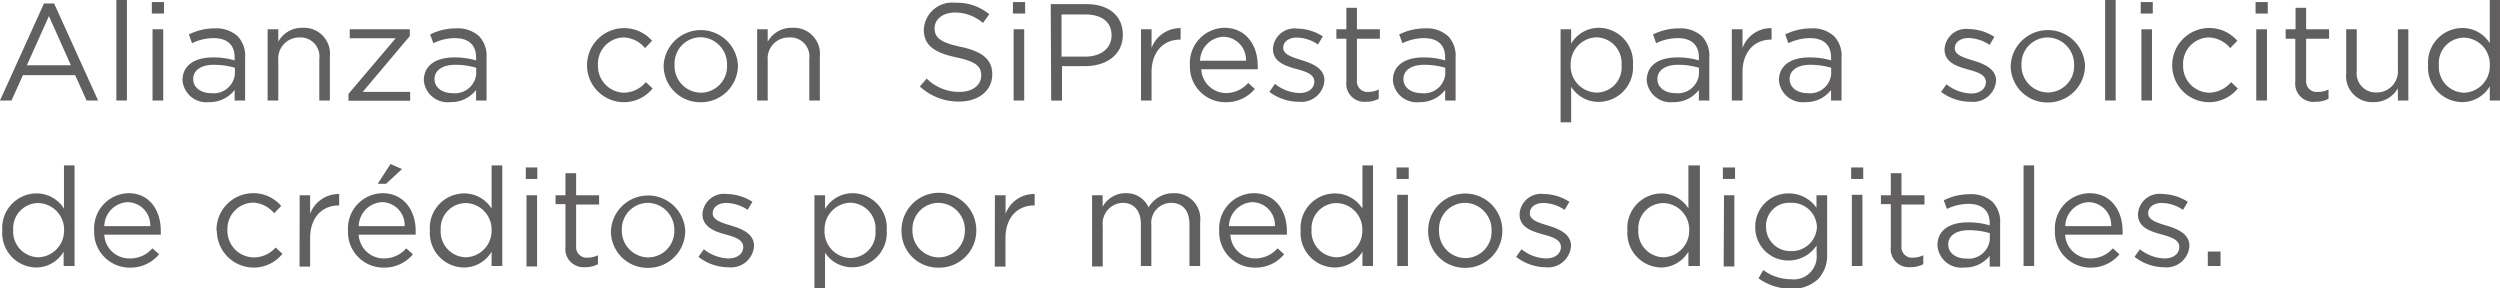 <svg xmlns="http://www.w3.org/2000/svg" viewBox="0 0 217.66 25.1"><defs><style>.cls-1{fill:#615f5f;}</style></defs><g id="Capa_2" data-name="Capa 2"><g id="Capa_1-2" data-name="Capa 1"><path class="cls-1" d="M3.83.3h.88L8.54,8.75h-1l-1-2.21H2L1,8.75H0ZM6.17,5.68,4.26,1.4,2.34,5.68Z"/><path class="cls-1" d="M10.13,0h.92V8.75h-.92Z"/><path class="cls-1" d="M13.22.18h1.06v1H13.22Zm.06,2.37h.93v6.2h-.93Z"/><path class="cls-1" d="M15.89,7v0c0-1.33,1.08-2,2.65-2a6.34,6.34,0,0,1,1.89.26V5c0-1.11-.67-1.68-1.83-1.68a4.34,4.34,0,0,0-1.88.44L16.44,3a5,5,0,0,1,2.25-.53,2.79,2.79,0,0,1,2,.68A2.45,2.45,0,0,1,21.34,5V8.75h-.91V7.83A2.72,2.72,0,0,1,18.2,8.89,2.08,2.08,0,0,1,15.89,7Zm4.56-.48V5.9a6.53,6.53,0,0,0-1.82-.26c-1.15,0-1.81.5-1.81,1.24v0c0,.78.72,1.23,1.56,1.23A1.86,1.86,0,0,0,20.45,6.48Z"/><path class="cls-1" d="M23.3,2.55h.93V3.63a2.33,2.33,0,0,1,2.12-1.21,2.26,2.26,0,0,1,2.37,2.49V8.75H27.8V5.13a1.65,1.65,0,0,0-1.71-1.87,1.83,1.83,0,0,0-1.86,2V8.75H23.3Z"/><path class="cls-1" d="M30.34,8.17l4.11-4.84h-4V2.55h5.23v.59L31.58,8h4.13v.77H30.34Z"/><path class="cls-1" d="M36.9,7v0c0-1.33,1.08-2,2.65-2a6.46,6.46,0,0,1,1.9.26V5c0-1.11-.68-1.68-1.84-1.68a4.34,4.34,0,0,0-1.88.44L37.45,3a5,5,0,0,1,2.26-.53,2.76,2.76,0,0,1,2,.68A2.45,2.45,0,0,1,42.36,5V8.75h-.91V7.83a2.74,2.74,0,0,1-2.24,1.06A2.08,2.08,0,0,1,36.9,7Zm4.56-.48V5.9a6.51,6.51,0,0,0-1.81-.26c-1.15,0-1.82.5-1.82,1.24v0c0,.78.72,1.23,1.56,1.23A1.86,1.86,0,0,0,41.46,6.48Z"/><path class="cls-1" d="M51.11,5.68v0a3.23,3.23,0,0,1,5.66-2.13l-.61.64a2.51,2.51,0,0,0-1.88-.93,2.29,2.29,0,0,0-2.22,2.4v0a2.32,2.32,0,0,0,2.28,2.41,2.54,2.54,0,0,0,1.89-.92l.59.55a3.21,3.21,0,0,1-5.71-2Z"/><path class="cls-1" d="M57.78,5.68v0a3.24,3.24,0,0,1,6.47,0v0A3.22,3.22,0,0,1,61,8.9,3.18,3.18,0,0,1,57.78,5.68Zm5.52,0v0A2.35,2.35,0,0,0,61,3.24a2.29,2.29,0,0,0-2.27,2.4v0A2.32,2.32,0,0,0,61,8.07,2.29,2.29,0,0,0,63.3,5.68Z"/><path class="cls-1" d="M65.92,2.55h.92V3.63A2.36,2.36,0,0,1,69,2.42a2.27,2.27,0,0,1,2.38,2.49V8.75h-.92V5.13A1.66,1.66,0,0,0,68.7,3.26a1.83,1.83,0,0,0-1.86,2V8.75h-.92Z"/><path class="cls-1" d="M80.09,7.53l.59-.69A4,4,0,0,0,83.56,8c1.12,0,1.87-.6,1.87-1.42v0c0-.78-.42-1.22-2.19-1.59-1.93-.42-2.81-1.05-2.81-2.43v0A2.47,2.47,0,0,1,83.18.24a4.38,4.38,0,0,1,2.95,1L85.58,2a3.72,3.72,0,0,0-2.42-.91c-1.09,0-1.79.6-1.79,1.36v0c0,.79.43,1.24,2.28,1.63s2.74,1.09,2.74,2.38v0c0,1.44-1.2,2.38-2.87,2.38A4.92,4.92,0,0,1,80.09,7.53Z"/><path class="cls-1" d="M88.19.18h1.06v1H88.19Zm.06,2.37h.92v6.2h-.92Z"/><path class="cls-1" d="M91.48.36h3.14c1.89,0,3.14,1,3.14,2.66v0c0,1.81-1.51,2.74-3.3,2.74h-2v3h-.94Zm3,4.57c1.39,0,2.3-.74,2.3-1.85v0c0-1.2-.9-1.82-2.25-1.82H92.42V4.93Z"/><path class="cls-1" d="M99.34,2.55h.92V4.17a2.66,2.66,0,0,1,2.53-1.72v1h-.07c-1.36,0-2.46,1-2.46,2.84V8.75h-.92Z"/><path class="cls-1" d="M106.67,8.1a2.55,2.55,0,0,0,2-.88l.58.52a3.21,3.21,0,0,1-2.56,1.16,3.09,3.09,0,0,1-3.09-3.24,3.06,3.06,0,0,1,3-3.24c1.84,0,2.9,1.47,2.9,3.29a2.07,2.07,0,0,1,0,.32h-4.91A2.17,2.17,0,0,0,106.67,8.1Zm1.81-2.81a2,2,0,0,0-2-2.09,2.14,2.14,0,0,0-2,2.09Z"/><path class="cls-1" d="M110.52,8,111,7.3a3.58,3.58,0,0,0,2.15.8c.74,0,1.28-.39,1.28-1v0c0-.63-.73-.87-1.55-1.09-1-.28-2.05-.62-2.05-1.75v0a1.87,1.87,0,0,1,2.11-1.77,4.2,4.2,0,0,1,2.23.68l-.42.7a3.4,3.4,0,0,0-1.83-.6c-.73,0-1.2.38-1.2.89v0c0,.59.77.81,1.59,1.07s2,.66,2,1.77V7a2,2,0,0,1-2.2,1.86A4.25,4.25,0,0,1,110.52,8Z"/><path class="cls-1" d="M117.22,7.11V3.37h-.87V2.55h.87V.68h.92V2.55h2v.82h-2V7a.91.91,0,0,0,1,1,2,2,0,0,0,.9-.21V8.6a2.28,2.28,0,0,1-1.11.26A1.57,1.57,0,0,1,117.22,7.11Z"/><path class="cls-1" d="M121.27,7v0c0-1.33,1.08-2,2.65-2a6.41,6.41,0,0,1,1.9.26V5c0-1.11-.67-1.68-1.84-1.68a4.37,4.37,0,0,0-1.88.44L121.82,3a5,5,0,0,1,2.26-.53,2.75,2.75,0,0,1,2,.68A2.45,2.45,0,0,1,126.73,5V8.75h-.91V7.83a2.72,2.72,0,0,1-2.23,1.06A2.08,2.08,0,0,1,121.27,7Zm4.56-.48V5.9A6.51,6.51,0,0,0,124,5.64c-1.15,0-1.81.5-1.81,1.24v0c0,.78.72,1.23,1.56,1.23A1.85,1.85,0,0,0,125.83,6.48Z"/><path class="cls-1" d="M135.87,2.55h.92V3.8a2.8,2.8,0,0,1,2.38-1.38,3,3,0,0,1,3,3.22v0a3,3,0,0,1-3,3.23,2.81,2.81,0,0,1-2.38-1.32v3.1h-.92Zm5.31,3.12v0A2.24,2.24,0,0,0,139,3.25a2.32,2.32,0,0,0-2.25,2.39v0A2.31,2.31,0,0,0,139,8.06,2.19,2.19,0,0,0,141.18,5.67Z"/><path class="cls-1" d="M143.37,7v0c0-1.33,1.08-2,2.65-2a6.34,6.34,0,0,1,1.89.26V5c0-1.11-.67-1.68-1.83-1.68a4.42,4.42,0,0,0-1.89.44L143.92,3a5,5,0,0,1,2.25-.53,2.79,2.79,0,0,1,2,.68A2.45,2.45,0,0,1,148.82,5V8.75h-.91V7.83a2.72,2.72,0,0,1-2.23,1.06A2.08,2.08,0,0,1,143.37,7Zm4.55-.48V5.9a6.39,6.39,0,0,0-1.81-.26c-1.15,0-1.81.5-1.81,1.24v0c0,.78.72,1.23,1.56,1.23A1.85,1.85,0,0,0,147.92,6.48Z"/><path class="cls-1" d="M150.78,2.55h.93V4.17a2.64,2.64,0,0,1,2.53-1.72v1h-.07c-1.36,0-2.46,1-2.46,2.84V8.75h-.93Z"/><path class="cls-1" d="M154.88,7v0c0-1.33,1.08-2,2.65-2a6.34,6.34,0,0,1,1.89.26V5c0-1.11-.67-1.68-1.83-1.68a4.38,4.38,0,0,0-1.89.44L155.43,3a5,5,0,0,1,2.25-.53,2.75,2.75,0,0,1,2,.68A2.41,2.41,0,0,1,160.33,5V8.75h-.91V7.83a2.72,2.72,0,0,1-2.23,1.06A2.08,2.08,0,0,1,154.88,7Zm4.55-.48V5.9a6.39,6.39,0,0,0-1.81-.26c-1.15,0-1.81.5-1.81,1.24v0c0,.78.72,1.23,1.56,1.23A1.85,1.85,0,0,0,159.43,6.48Z"/><path class="cls-1" d="M169,8l.47-.66a3.6,3.6,0,0,0,2.15.8c.74,0,1.28-.39,1.28-1v0c0-.63-.73-.87-1.55-1.09-1-.28-2.05-.62-2.05-1.75v0a1.87,1.87,0,0,1,2.11-1.77,4.2,4.2,0,0,1,2.23.68l-.42.7a3.4,3.4,0,0,0-1.83-.6c-.73,0-1.2.38-1.2.89v0c0,.59.77.81,1.6,1.07s2,.66,2,1.77V7a2,2,0,0,1-2.21,1.86A4.25,4.25,0,0,1,169,8Z"/><path class="cls-1" d="M175.06,5.68v0a3.24,3.24,0,0,1,6.47,0v0a3.22,3.22,0,0,1-3.25,3.24A3.18,3.18,0,0,1,175.06,5.68Zm5.52,0v0a2.35,2.35,0,0,0-2.3-2.42A2.29,2.29,0,0,0,176,5.64v0a2.32,2.32,0,0,0,2.29,2.41A2.29,2.29,0,0,0,180.58,5.68Z"/><path class="cls-1" d="M183.28,0h.92V8.75h-.92Z"/><path class="cls-1" d="M186.38.18h1.05v1h-1.05Zm.06,2.37h.92v6.2h-.92Z"/><path class="cls-1" d="M189.12,5.68v0a3.23,3.23,0,0,1,5.67-2.13l-.62.64a2.51,2.51,0,0,0-1.88-.93,2.29,2.29,0,0,0-2.22,2.4v0a2.32,2.32,0,0,0,2.28,2.41,2.57,2.57,0,0,0,1.9-.92l.58.55a3.21,3.21,0,0,1-5.71-2Z"/><path class="cls-1" d="M196.38.18h1.06v1h-1.06Zm.06,2.37h.93v6.2h-.93Z"/><path class="cls-1" d="M199.84,7.11V3.37H199V2.55h.86V.68h.92V2.55h2v.82h-2V7a.92.92,0,0,0,1.05,1,2,2,0,0,0,.9-.21V8.6a2.32,2.32,0,0,1-1.12.26A1.58,1.58,0,0,1,199.84,7.11Z"/><path class="cls-1" d="M204.27,6.4V2.55h.92V6.18a1.66,1.66,0,0,0,1.72,1.87,1.84,1.84,0,0,0,1.86-2V2.55h.91v6.2h-.91V7.68a2.37,2.37,0,0,1-2.13,1.21A2.26,2.26,0,0,1,204.27,6.4Z"/><path class="cls-1" d="M211.4,5.67v0a3,3,0,0,1,3-3.23,2.8,2.8,0,0,1,2.37,1.32V0h.93V8.75h-.93V7.51a2.78,2.78,0,0,1-2.37,1.38A3,3,0,0,1,211.4,5.67Zm5.37,0v0a2.3,2.3,0,0,0-2.24-2.39,2.2,2.2,0,0,0-2.19,2.39v0a2.24,2.24,0,0,0,2.19,2.4A2.31,2.31,0,0,0,216.77,5.66Z"/><path class="cls-1" d="M.2,20.07v0a3,3,0,0,1,3-3.23,2.8,2.8,0,0,1,2.37,1.32V14.4h.92v8.76H5.54V21.91a2.78,2.78,0,0,1-2.37,1.38A3,3,0,0,1,.2,20.07Zm5.38,0v0a2.31,2.31,0,0,0-2.25-2.39A2.19,2.19,0,0,0,1.15,20v0a2.24,2.24,0,0,0,2.18,2.4A2.32,2.32,0,0,0,5.58,20.06Z"/><path class="cls-1" d="M11.27,22.5a2.55,2.55,0,0,0,2-.88l.58.52a3.23,3.23,0,0,1-2.56,1.16,3.09,3.09,0,0,1-3.09-3.24,3.06,3.06,0,0,1,3-3.24C13,16.82,14,18.29,14,20.11c0,.08,0,.18,0,.32H9.08A2.17,2.17,0,0,0,11.27,22.5Zm1.81-2.81a2,2,0,0,0-2-2.09,2.14,2.14,0,0,0-2,2.09Z"/><path class="cls-1" d="M18.85,20.08v0A3.2,3.2,0,0,1,22,16.82a3.17,3.17,0,0,1,2.48,1.11l-.61.64A2.51,2.51,0,0,0,22,17.64,2.29,2.29,0,0,0,19.8,20v0a2.32,2.32,0,0,0,2.28,2.41A2.54,2.54,0,0,0,24,21.55l.59.55a3.21,3.21,0,0,1-5.71-2Z"/><path class="cls-1" d="M26.09,17H27v1.61a2.66,2.66,0,0,1,2.53-1.72v1h-.07c-1.36,0-2.46,1-2.46,2.84v2.48h-.92Z"/><path class="cls-1" d="M33.42,22.5a2.55,2.55,0,0,0,1.95-.88l.58.52a3.23,3.23,0,0,1-2.56,1.16,3.09,3.09,0,0,1-3.09-3.24,3.06,3.06,0,0,1,3-3.24c1.84,0,2.89,1.47,2.89,3.29,0,.08,0,.18,0,.32H31.23A2.18,2.18,0,0,0,33.42,22.5Zm1.81-2.81a2,2,0,0,0-2-2.09,2.15,2.15,0,0,0-2,2.09ZM34,14.28l1,.44L33.61,16h-.72Z"/><path class="cls-1" d="M37.43,20.07v0a3,3,0,0,1,3-3.23,2.8,2.8,0,0,1,2.37,1.32V14.4h.93v8.76h-.93V21.91a2.78,2.78,0,0,1-2.37,1.38A3,3,0,0,1,37.43,20.07Zm5.37,0v0a2.3,2.3,0,0,0-2.24-2.39A2.2,2.2,0,0,0,38.37,20v0a2.24,2.24,0,0,0,2.19,2.4A2.31,2.31,0,0,0,42.8,20.06Z"/><path class="cls-1" d="M45.78,14.58h1v1h-1ZM45.84,17h.92v6.2h-.92Z"/><path class="cls-1" d="M49.23,21.51V17.77h-.86V17h.86V15.08h.93V17h2v.81h-2v3.62a.91.91,0,0,0,1,1,2,2,0,0,0,.9-.21V23a2.28,2.28,0,0,1-1.11.26A1.58,1.58,0,0,1,49.23,21.51Z"/><path class="cls-1" d="M53.19,20.08v0a3.24,3.24,0,0,1,6.47,0v0a3.22,3.22,0,0,1-3.25,3.24A3.18,3.18,0,0,1,53.19,20.08Zm5.52,0v0a2.35,2.35,0,0,0-2.3-2.42A2.29,2.29,0,0,0,54.14,20v0a2.32,2.32,0,0,0,2.29,2.41A2.29,2.29,0,0,0,58.71,20.08Z"/><path class="cls-1" d="M60.81,22.36l.47-.66a3.6,3.6,0,0,0,2.15.8c.74,0,1.28-.39,1.28-1v0c0-.63-.73-.87-1.55-1.09s-2-.61-2-1.75v0a1.87,1.87,0,0,1,2.11-1.77,4.26,4.26,0,0,1,2.24.68l-.42.7a3.46,3.46,0,0,0-1.84-.6c-.73,0-1.2.38-1.2.9v0c0,.59.77.82,1.6,1.07s2,.66,2,1.77v0a2,2,0,0,1-2.21,1.86A4.25,4.25,0,0,1,60.81,22.36Z"/><path class="cls-1" d="M70.91,17h.92V18.2a2.78,2.78,0,0,1,2.37-1.38,3,3,0,0,1,3,3.22v0a3,3,0,0,1-3,3.23A2.8,2.8,0,0,1,71.83,22v3.1h-.92Zm5.31,3.11v0A2.24,2.24,0,0,0,74,17.65,2.31,2.31,0,0,0,71.79,20v0A2.31,2.31,0,0,0,74,22.46,2.19,2.19,0,0,0,76.22,20.07Z"/><path class="cls-1" d="M78.49,20.08v0A3.23,3.23,0,1,1,85,20v0A3.22,3.22,0,0,1,81.7,23.3,3.17,3.17,0,0,1,78.49,20.08Zm5.52,0v0a2.35,2.35,0,0,0-2.31-2.42A2.28,2.28,0,0,0,79.44,20v0a2.32,2.32,0,0,0,2.29,2.41A2.29,2.29,0,0,0,84,20.08Z"/><path class="cls-1" d="M86.62,17h.93v1.61a2.64,2.64,0,0,1,2.53-1.72v1H90c-1.36,0-2.46,1-2.46,2.84v2.48h-.93Z"/><path class="cls-1" d="M95.08,17H96v1a2.27,2.27,0,0,1,2-1.18,2.09,2.09,0,0,1,2,1.24,2.48,2.48,0,0,1,2.19-1.24,2.23,2.23,0,0,1,2.3,2.5v3.84h-.93V19.53c0-1.2-.6-1.87-1.6-1.87a1.74,1.74,0,0,0-1.72,1.92v3.58h-.91V19.51c0-1.16-.61-1.85-1.59-1.85a1.8,1.8,0,0,0-1.73,2v3.54h-.93Z"/><path class="cls-1" d="M109.23,22.5a2.59,2.59,0,0,0,2-.88l.57.52a3.21,3.21,0,0,1-2.55,1.16,3.09,3.09,0,0,1-3.1-3.24,3.06,3.06,0,0,1,3-3.24c1.83,0,2.89,1.47,2.89,3.29,0,.08,0,.18,0,.32h-4.92A2.17,2.17,0,0,0,109.23,22.5ZM111,19.69a2,2,0,0,0-2-2.09,2.14,2.14,0,0,0-2,2.09Z"/><path class="cls-1" d="M113.24,20.07v0a3,3,0,0,1,3-3.23,2.82,2.82,0,0,1,2.38,1.32V14.4h.92v8.76h-.92V21.91a2.81,2.81,0,0,1-2.38,1.38A3,3,0,0,1,113.24,20.07Zm5.37,0v0a2.3,2.3,0,0,0-2.24-2.39A2.19,2.19,0,0,0,114.19,20v0a2.24,2.24,0,0,0,2.18,2.4A2.31,2.31,0,0,0,118.61,20.06Z"/><path class="cls-1" d="M121.59,14.58h1.06v1h-1.06Zm.06,2.38h.93v6.2h-.93Z"/><path class="cls-1" d="M124.34,20.08v0a3.23,3.23,0,0,1,6.46,0v0a3.22,3.22,0,0,1-3.25,3.24A3.18,3.18,0,0,1,124.34,20.08Zm5.52,0v0a2.35,2.35,0,0,0-2.31-2.42,2.28,2.28,0,0,0-2.26,2.4v0a2.32,2.32,0,0,0,2.29,2.41A2.29,2.29,0,0,0,129.86,20.08Z"/><path class="cls-1" d="M132,22.36l.47-.66a3.58,3.58,0,0,0,2.14.8c.75,0,1.29-.39,1.29-1v0c0-.63-.73-.87-1.55-1.09-1-.28-2.05-.61-2.05-1.75v0a1.87,1.87,0,0,1,2.11-1.77,4.2,4.2,0,0,1,2.23.68l-.42.7a3.4,3.4,0,0,0-1.83-.6c-.73,0-1.2.38-1.2.9v0c0,.59.77.82,1.59,1.07s2,.66,2,1.77v0a2,2,0,0,1-2.2,1.86A4.25,4.25,0,0,1,132,22.36Z"/><path class="cls-1" d="M141.69,20.07v0a3,3,0,0,1,3-3.23A2.81,2.81,0,0,1,147,18.14V14.4H148v8.76H147V21.91a2.8,2.8,0,0,1-2.38,1.38A3,3,0,0,1,141.69,20.07Zm5.38,0v0a2.31,2.31,0,0,0-2.25-2.39A2.19,2.19,0,0,0,142.64,20v0a2.24,2.24,0,0,0,2.18,2.4A2.32,2.32,0,0,0,147.07,20.06Z"/><path class="cls-1" d="M150,14.58h1.06v1H150ZM150.1,17H151v6.2h-.93Z"/><path class="cls-1" d="M153.1,24.23l.42-.72a4,4,0,0,0,2.39.8,2,2,0,0,0,2.25-2.21v-.73a2.93,2.93,0,0,1-2.43,1.31,2.87,2.87,0,0,1-2.91-2.91v0a2.88,2.88,0,0,1,2.91-2.93,2.91,2.91,0,0,1,2.42,1.25V17h.93v5.12a3,3,0,0,1-.8,2.19,3.25,3.25,0,0,1-2.36.83A4.85,4.85,0,0,1,153.1,24.23Zm5.09-4.47v0a2.18,2.18,0,0,0-2.28-2.1,2,2,0,0,0-2.15,2.09v0a2.1,2.1,0,0,0,2.15,2.11A2.19,2.19,0,0,0,158.19,19.76Z"/><path class="cls-1" d="M161.17,14.58h1.05v1h-1.05Zm.06,2.38h.92v6.2h-.92Z"/><path class="cls-1" d="M164.62,21.51V17.77h-.86V17h.86V15.08h.93V17h2v.81h-2v3.62a.91.91,0,0,0,1,1,2,2,0,0,0,.9-.21V23a2.28,2.28,0,0,1-1.11.26A1.58,1.58,0,0,1,164.62,21.51Z"/><path class="cls-1" d="M168.68,21.36v0c0-1.33,1.08-2,2.65-2a6.46,6.46,0,0,1,1.9.26v-.19c0-1.11-.68-1.68-1.84-1.68a4.34,4.34,0,0,0-1.88.44l-.28-.75a5,5,0,0,1,2.26-.53,2.76,2.76,0,0,1,2,.68,2.46,2.46,0,0,1,.65,1.83v3.79h-.91v-.93A2.74,2.74,0,0,1,171,23.29,2.08,2.08,0,0,1,168.68,21.36Zm4.56-.48V20.3a6.51,6.51,0,0,0-1.81-.26c-1.15,0-1.81.5-1.81,1.24v0c0,.78.71,1.23,1.55,1.23A1.86,1.86,0,0,0,173.24,20.88Z"/><path class="cls-1" d="M176.18,14.4h.92v8.76h-.92Z"/><path class="cls-1" d="M182,22.5a2.55,2.55,0,0,0,1.95-.88l.58.52A3.23,3.23,0,0,1,182,23.3a3.09,3.09,0,0,1-3.09-3.24,3.06,3.06,0,0,1,3-3.24c1.84,0,2.89,1.47,2.89,3.29,0,.08,0,.18,0,.32H179.8A2.17,2.17,0,0,0,182,22.5Zm1.81-2.81a2,2,0,0,0-2-2.09,2.14,2.14,0,0,0-2,2.09Z"/><path class="cls-1" d="M185.84,22.36l.47-.66a3.58,3.58,0,0,0,2.14.8c.75,0,1.29-.39,1.29-1v0c0-.63-.74-.87-1.55-1.09-1-.28-2.05-.61-2.05-1.75v0a1.87,1.87,0,0,1,2.11-1.77,4.26,4.26,0,0,1,2.23.68l-.42.7a3.4,3.4,0,0,0-1.83-.6c-.74,0-1.2.38-1.2.9v0c0,.59.76.82,1.59,1.07s2,.66,2,1.77v0a2,2,0,0,1-2.2,1.86A4.23,4.23,0,0,1,185.84,22.36Z"/><path class="cls-1" d="M192.22,21.9h1.11v1.26h-1.11Z"/></g></g></svg>
